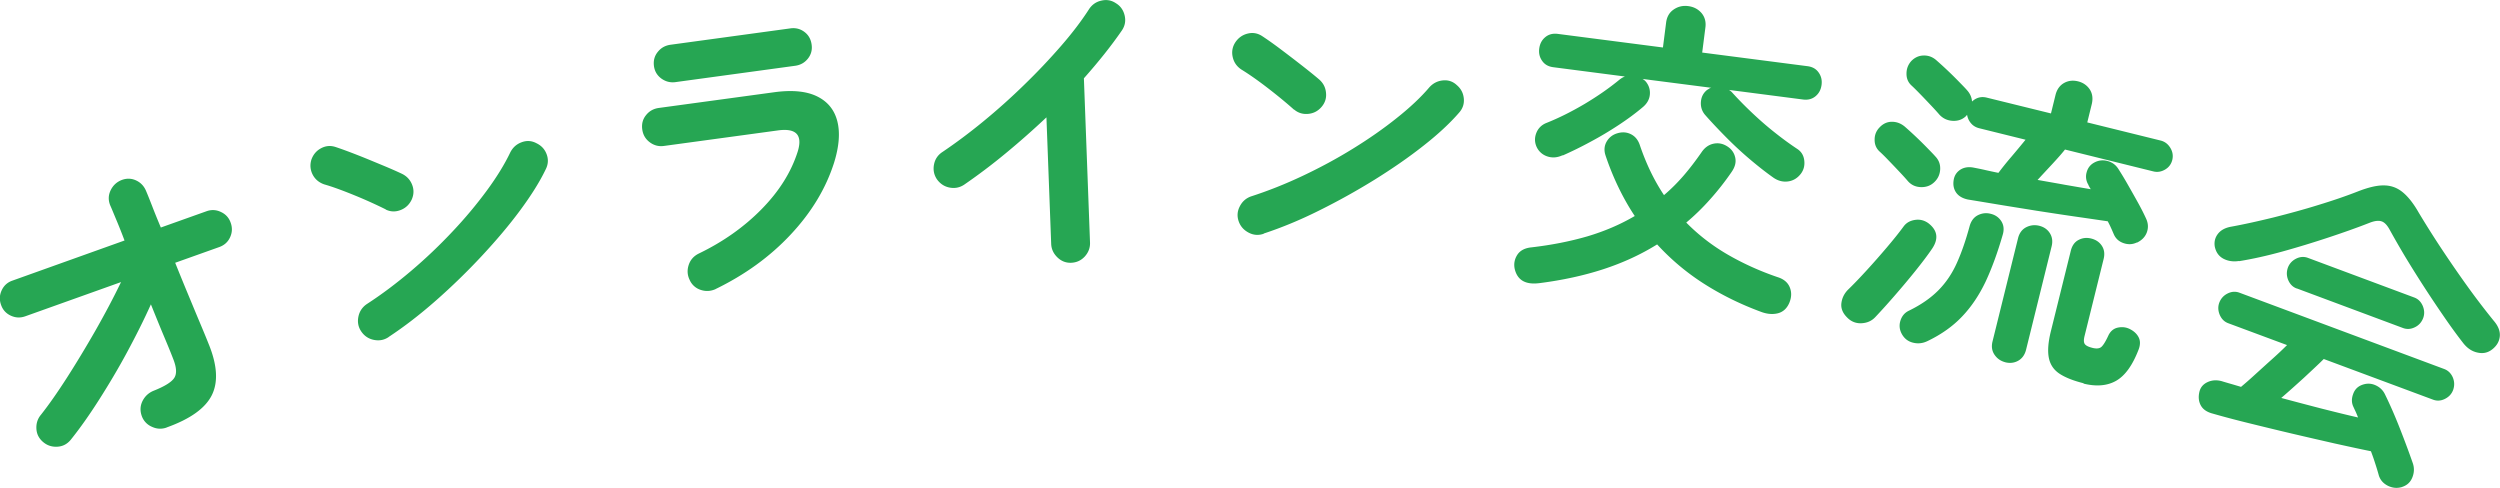 <svg data-name="レイヤー 2" xmlns="http://www.w3.org/2000/svg" viewBox="0 0 236.9 46.23"><path d="M15.8 40.51c-.47.17-.94.15-1.41-.07a1.74 1.74 0 0 1-.96-1.03c-.17-.49-.15-.96.08-1.42.23-.45.58-.77 1.04-.96 1.06-.42 1.72-.83 1.97-1.23s.21-1-.12-1.82c-.23-.6-.54-1.35-.92-2.25-.38-.91-.77-1.87-1.18-2.89-.66 1.47-1.42 2.98-2.26 4.54s-1.73 3.05-2.64 4.48c-.91 1.43-1.81 2.71-2.71 3.83-.33.39-.74.61-1.25.64-.51.03-.96-.11-1.35-.44-.39-.33-.61-.74-.64-1.25-.03-.51.11-.96.44-1.35.75-.95 1.56-2.11 2.46-3.51.89-1.39 1.79-2.88 2.69-4.45.9-1.58 1.71-3.11 2.43-4.6L2.4 29.97c-.47.17-.93.15-1.38-.06-.45-.21-.76-.55-.92-1.02-.17-.47-.15-.93.06-1.38.21-.45.55-.76 1.02-.92l10.62-3.8c-.29-.77-.56-1.44-.8-2.01-.24-.57-.42-1.02-.56-1.33-.19-.48-.18-.95.04-1.41.22-.46.56-.78 1.02-.97.48-.19.95-.18 1.4.03.45.21.77.56.96 1.04.15.35.34.83.57 1.42.23.6.5 1.26.81 2l4.32-1.54c.47-.17.93-.15 1.38.07.45.21.76.55.92 1.02.17.47.15.93-.06 1.38-.21.45-.55.75-1.02.92L16.6 24.9c.39.97.78 1.93 1.18 2.89.4.96.77 1.86 1.12 2.69.35.83.64 1.53.87 2.11.82 2 .92 3.62.3 4.86-.62 1.24-2.05 2.26-4.29 3.06Zm20.75-20.67c-.89-.44-1.87-.89-2.95-1.33s-2.04-.8-2.88-1.04c-.49-.17-.86-.48-1.09-.92-.23-.45-.27-.92-.13-1.4.17-.49.47-.86.92-1.1.45-.24.91-.28 1.41-.11.6.2 1.3.46 2.09.77.79.31 1.55.63 2.3.94s1.36.58 1.85.81c.46.22.79.56.98 1.04s.17.95-.04 1.42c-.22.46-.56.79-1.04.98-.48.19-.95.18-1.41-.04Zm.29 12.09c-.42.29-.89.38-1.4.28-.51-.1-.91-.37-1.2-.79-.29-.42-.38-.89-.28-1.4.1-.51.37-.91.79-1.2 1.42-.92 2.83-1.98 4.22-3.16 1.39-1.18 2.69-2.42 3.91-3.72 1.22-1.29 2.3-2.59 3.25-3.88s1.69-2.5 2.22-3.61c.24-.47.59-.79 1.08-.97.48-.18.95-.15 1.4.09.46.22.79.56.97 1.05.18.48.15.96-.09 1.43-.56 1.17-1.37 2.46-2.42 3.88-1.05 1.42-2.27 2.86-3.64 4.33a61.161 61.161 0 0 1-4.32 4.2c-1.51 1.33-3.01 2.49-4.5 3.47ZM67.8 27.4c-.46.2-.92.23-1.4.07a1.7 1.7 0 0 1-1.05-.95c-.22-.45-.25-.92-.09-1.41s.48-.84.93-1.07c2.33-1.12 4.32-2.53 5.98-4.22 1.66-1.69 2.8-3.5 3.42-5.45.49-1.58-.14-2.25-1.88-2.01l-10.79 1.47c-.5.07-.95-.05-1.35-.35s-.64-.7-.71-1.22c-.07-.52.05-.97.36-1.35.31-.39.71-.61 1.21-.68l10.94-1.49c1.7-.23 3.06-.1 4.07.4 1.01.5 1.64 1.29 1.91 2.37s.16 2.38-.31 3.9c-.78 2.45-2.15 4.72-4.11 6.81-1.96 2.1-4.34 3.82-7.12 5.17ZM64.03 7.78c-.5.07-.94-.04-1.35-.33-.4-.29-.64-.68-.71-1.18-.07-.52.05-.97.36-1.35.31-.39.71-.61 1.21-.68l11.35-1.55c.5-.07.94.04 1.33.33.39.29.62.69.69 1.21.07.5-.05.94-.35 1.32-.3.38-.7.61-1.19.68L64.02 7.78Zm37.48 17.12c-.5.02-.94-.15-1.31-.51s-.57-.78-.59-1.28l-.45-11.99c-1.24 1.17-2.52 2.3-3.84 3.39a55.173 55.173 0 0 1-3.97 3c-.43.28-.89.36-1.39.26-.49-.1-.89-.37-1.19-.8-.28-.43-.36-.9-.26-1.4.1-.5.37-.89.8-1.17 1.23-.83 2.51-1.78 3.84-2.87a60.16 60.16 0 0 0 3.89-3.48c1.27-1.23 2.43-2.46 3.5-3.69s1.95-2.39 2.65-3.48c.28-.43.67-.71 1.17-.82.5-.12.96-.04 1.39.25.43.26.7.65.82 1.15.12.51.04.97-.25 1.41-.99 1.44-2.19 2.95-3.61 4.55l.58 15.56c.02.5-.15.94-.49 1.32-.35.38-.78.58-1.3.6Zm21.12-14.5c-.74-.66-1.58-1.35-2.5-2.06s-1.76-1.3-2.51-1.76c-.43-.29-.7-.68-.81-1.18-.11-.49-.03-.96.25-1.39.29-.43.68-.71 1.18-.83s.96-.03 1.39.26c.53.35 1.14.78 1.81 1.29.68.51 1.33 1.01 1.97 1.51.64.5 1.16.92 1.57 1.27.39.33.62.75.67 1.26.06.51-.08.96-.41 1.35-.33.39-.75.62-1.26.67s-.96-.08-1.35-.41Zm-2.88 11.75c-.48.17-.96.14-1.42-.1s-.78-.59-.95-1.07c-.17-.48-.14-.96.1-1.42.23-.46.59-.78 1.07-.95 1.61-.52 3.25-1.17 4.9-1.95 1.65-.78 3.23-1.63 4.75-2.57 1.51-.93 2.9-1.9 4.15-2.9 1.26-1 2.29-1.97 3.09-2.91.35-.39.78-.61 1.29-.66.51-.05.95.1 1.32.45.39.33.61.75.66 1.26.05.51-.1.96-.45 1.35-.85.98-1.96 2.02-3.35 3.11-1.39 1.1-2.94 2.17-4.64 3.23a64.351 64.351 0 0 1-5.27 2.93c-1.8.9-3.55 1.62-5.25 2.18Zm26.12 4.68c-1.31.17-2.09-.28-2.34-1.36-.1-.5 0-.94.26-1.34.27-.4.72-.63 1.33-.69 1.9-.22 3.67-.57 5.29-1.04 1.62-.48 3.12-1.12 4.5-1.93-.56-.84-1.07-1.74-1.53-2.69s-.88-1.97-1.24-3.05c-.16-.48-.12-.92.11-1.32.23-.39.57-.65 1.01-.78.46-.14.89-.11 1.29.09s.68.55.84 1.03c.6 1.77 1.36 3.35 2.29 4.74.66-.56 1.28-1.18 1.86-1.85.58-.67 1.14-1.41 1.69-2.2.3-.45.68-.72 1.13-.82.46-.1.9-.02 1.33.26.39.25.64.6.74 1.05.1.45-.02.91-.36 1.39-.64.93-1.32 1.79-2.03 2.58-.71.8-1.46 1.53-2.25 2.19 1.16 1.18 2.47 2.19 3.92 3.03 1.45.84 3.03 1.56 4.73 2.14.58.18.97.5 1.16.97.19.47.17.96-.05 1.48-.23.53-.6.86-1.09.98-.5.12-1.04.07-1.61-.15-1.92-.71-3.71-1.59-5.36-2.64s-3.14-2.3-4.46-3.74c-1.56.97-3.26 1.75-5.1 2.35-1.84.6-3.86 1.04-6.05 1.32Zm2.2-12.12c-.51.24-1.01.27-1.48.1a1.68 1.68 0 0 1-1.01-.96c-.17-.42-.16-.85.01-1.27s.48-.73.9-.91c1.19-.47 2.41-1.08 3.65-1.81 1.24-.74 2.35-1.51 3.32-2.31.18-.14.35-.24.52-.3l-6.78-.88c-.48-.06-.83-.26-1.07-.61-.24-.34-.33-.73-.27-1.17.06-.44.24-.79.56-1.06s.71-.38 1.19-.32l9.97 1.29.3-2.35c.07-.56.31-.97.72-1.25s.87-.39 1.39-.32c.52.07.93.29 1.25.66.31.37.44.84.36 1.39l-.3 2.35 9.97 1.29c.48.06.83.26 1.07.61.24.34.33.73.27 1.17-.06.44-.24.79-.56 1.06-.32.27-.71.38-1.19.32l-7.02-.91c.13.08.24.17.33.28.58.64 1.22 1.29 1.91 1.94.69.65 1.4 1.27 2.14 1.85.73.58 1.42 1.08 2.07 1.51.39.25.62.61.68 1.09s-.04.89-.31 1.26c-.32.42-.72.67-1.21.74-.49.07-.95-.05-1.38-.34-.74-.52-1.5-1.12-2.29-1.79s-1.55-1.38-2.27-2.11-1.37-1.42-1.95-2.08c-.3-.36-.42-.78-.38-1.24.04-.47.24-.84.6-1.12.06-.03.12-.07.18-.11a.44.44 0 0 1 .21-.08l-6.52-.84c.13.08.24.17.33.28.28.36.4.76.36 1.2s-.25.83-.63 1.16c-.68.58-1.45 1.15-2.33 1.73s-1.77 1.11-2.69 1.6c-.92.5-1.79.92-2.6 1.28Zm26.95 15.36c-.41-.41-.59-.86-.53-1.34.06-.48.26-.9.62-1.27.54-.52 1.14-1.15 1.79-1.86.65-.71 1.29-1.44 1.91-2.17.62-.73 1.15-1.39 1.59-1.99.25-.33.6-.53 1.06-.6.46-.07.88.03 1.27.31.87.67.99 1.47.36 2.41-.42.62-.96 1.33-1.61 2.14-.65.81-1.32 1.6-1.99 2.37-.67.77-1.26 1.42-1.77 1.96-.34.37-.77.57-1.31.6-.53.03-1-.15-1.39-.56Zm5.76-12.92c-.18-.21-.43-.49-.78-.86-.34-.36-.69-.73-1.04-1.09-.35-.37-.64-.65-.86-.85-.32-.3-.47-.68-.46-1.13 0-.45.16-.83.47-1.15.33-.35.72-.53 1.17-.53.44 0 .85.15 1.23.47a36.101 36.101 0 0 1 2.04 1.93c.35.36.64.65.85.89.33.35.48.76.45 1.24-.03.48-.22.89-.6 1.23-.34.31-.76.45-1.25.43-.49-.02-.9-.21-1.22-.58Zm1.87 15.17c-.45.22-.91.27-1.38.15-.48-.12-.83-.4-1.07-.85-.21-.4-.25-.82-.11-1.25s.4-.74.8-.93c1.15-.56 2.08-1.21 2.8-1.94.72-.73 1.3-1.59 1.75-2.6.45-1 .85-2.17 1.21-3.5.14-.48.4-.82.78-1.01.38-.19.78-.24 1.21-.13.45.11.78.35 1.01.71.23.37.27.79.13 1.27-.48 1.67-1.02 3.15-1.62 4.44-.61 1.28-1.35 2.39-2.23 3.31-.88.93-1.97 1.7-3.28 2.33Zm19.83-9.34c-.4.19-.81.21-1.25.06-.44-.15-.75-.43-.93-.85-.08-.18-.16-.38-.26-.59-.09-.21-.2-.42-.31-.63-.83-.12-1.84-.27-3.03-.44-1.18-.17-2.42-.36-3.71-.56-1.29-.21-2.51-.4-3.65-.59-1.15-.19-2.1-.35-2.85-.47-.53-.11-.91-.34-1.14-.68-.23-.35-.3-.75-.21-1.23.08-.41.3-.72.65-.94.35-.21.77-.27 1.26-.17.31.06.67.13 1.06.22s.81.18 1.26.27c.34-.45.75-.97 1.25-1.55.49-.58.93-1.11 1.32-1.59l-4.4-1.09c-.31-.08-.57-.23-.77-.47-.2-.23-.32-.5-.37-.8l-.13.15c-.34.31-.76.45-1.25.42-.49-.03-.89-.22-1.22-.56-.18-.21-.43-.49-.78-.86s-.69-.73-1.04-1.09-.64-.65-.86-.85c-.32-.3-.47-.68-.46-1.13 0-.45.16-.84.44-1.16.33-.35.73-.53 1.18-.54.46-.01.86.14 1.22.46a36.101 36.101 0 0 1 2.04 1.93c.35.36.64.65.85.89.29.32.45.68.48 1.08.4-.37.86-.5 1.39-.37l6.09 1.5.43-1.75c.13-.52.4-.9.8-1.13.41-.23.85-.28 1.34-.16.48.12.85.38 1.11.77.25.39.31.85.19 1.37l-.43 1.75 6.96 1.72c.39.1.69.33.91.69s.28.74.19 1.13c-.1.41-.33.72-.69.93s-.74.27-1.12.17l-8.36-2.07c-.3.38-.7.83-1.19 1.36-.49.53-.96 1.03-1.41 1.52.89.16 1.77.31 2.64.47.87.15 1.67.29 2.4.41-.04-.07-.09-.15-.13-.22s-.08-.14-.1-.21a1.45 1.45 0 0 1-.16-1.17c.11-.42.35-.72.71-.92.38-.21.8-.27 1.24-.16.45.11.8.36 1.05.75.27.42.57.91.9 1.49.33.58.66 1.16.98 1.74.32.58.57 1.08.76 1.5.2.44.22.87.06 1.3-.16.42-.47.74-.93.96Zm-12.45 11.35c-.43-.11-.77-.34-1.02-.7-.25-.36-.32-.78-.2-1.27l2.42-9.79c.12-.48.38-.83.76-1.03.39-.2.8-.25 1.23-.15.45.11.79.34 1.02.7.23.36.29.78.17 1.26l-2.42 9.79c-.12.48-.37.83-.74 1.04s-.78.26-1.23.15Zm7.42 1.99c-.97-.24-1.73-.54-2.28-.9-.55-.36-.89-.86-1.02-1.5s-.07-1.48.19-2.53l1.89-7.63c.12-.48.36-.83.73-1.02.37-.2.77-.24 1.19-.14.45.11.79.34 1.02.69.23.35.29.76.17 1.25l-1.81 7.31c-.09.37-.08.62.04.77s.36.26.73.35c.37.09.65.06.83-.1.18-.16.41-.53.67-1.1.2-.4.5-.65.91-.73s.79-.03 1.15.16c.38.2.65.46.81.79.16.33.15.72-.03 1.17-.57 1.47-1.27 2.44-2.11 2.92-.84.48-1.87.57-3.1.27Zm30.19 9.82c-.46.15-.91.11-1.35-.1-.44-.22-.73-.54-.87-.98-.1-.36-.21-.73-.34-1.12-.12-.39-.26-.78-.41-1.18-.99-.2-2.14-.45-3.45-.74-1.31-.3-2.67-.61-4.07-.94-1.4-.33-2.75-.66-4.05-.98s-2.43-.62-3.4-.9c-.55-.14-.93-.39-1.14-.76-.21-.37-.26-.8-.15-1.29.1-.45.38-.77.82-.96.44-.19.92-.2 1.43-.03.27.08.54.16.82.24.28.08.57.17.88.26.37-.31.81-.69 1.31-1.15.5-.45 1.02-.93 1.57-1.42.55-.49 1.04-.95 1.48-1.39l-5.57-2.07c-.38-.14-.64-.41-.81-.8-.16-.39-.18-.77-.04-1.15.15-.39.41-.68.79-.87s.76-.21 1.13-.07l19.4 7.23c.37.14.64.41.81.8.16.39.17.78.03 1.18-.14.38-.4.66-.78.85-.38.19-.76.21-1.13.07l-10.35-3.85c-.5.5-1.13 1.08-1.87 1.77-.75.68-1.46 1.32-2.16 1.92 1.26.34 2.52.67 3.79 1 1.27.32 2.43.61 3.49.85-.08-.2-.15-.38-.23-.55-.08-.17-.16-.34-.24-.52-.15-.35-.15-.73 0-1.14.14-.41.4-.69.78-.85.46-.19.9-.19 1.33 0 .43.19.74.49.93.91.46.94.93 2.01 1.4 3.21.47 1.2.88 2.3 1.23 3.31.14.44.12.88-.06 1.32-.18.45-.5.74-.96.89Zm-15.46-21.41c-.57.09-1.07.01-1.5-.22-.44-.24-.7-.62-.81-1.15-.07-.45.03-.85.3-1.2s.69-.58 1.26-.68c1.26-.23 2.6-.53 4.03-.88 1.42-.36 2.83-.74 4.21-1.17 1.38-.42 2.64-.85 3.76-1.29.98-.38 1.79-.58 2.46-.57.66 0 1.25.21 1.77.63.52.42 1.04 1.07 1.55 1.97.54.9 1.2 1.96 2 3.18.8 1.21 1.64 2.44 2.53 3.68a71.34 71.34 0 0 0 2.57 3.37c.43.5.62 1 .57 1.48-.05.48-.29.89-.71 1.22-.4.32-.86.43-1.4.31-.53-.11-.99-.42-1.38-.93-.56-.72-1.16-1.54-1.79-2.46a114.278 114.278 0 0 1-3.67-5.67 87.86 87.86 0 0 1-1.44-2.5c-.25-.48-.51-.77-.8-.87-.28-.1-.67-.06-1.17.14-1.12.44-2.41.9-3.86 1.38-1.45.48-2.92.93-4.4 1.34-1.49.41-2.85.71-4.1.91Zm5.46 2.61c-.38-.14-.64-.41-.81-.8-.16-.39-.17-.78-.03-1.18.14-.37.4-.66.78-.85.38-.19.76-.21 1.13-.07l10.06 3.75c.38.14.64.41.81.8.16.39.18.77.04 1.15-.15.39-.41.69-.79.87-.38.19-.76.21-1.13.07l-10.06-3.75Z" style="fill:#26a653" data-name="レイヤー 1"/></svg>